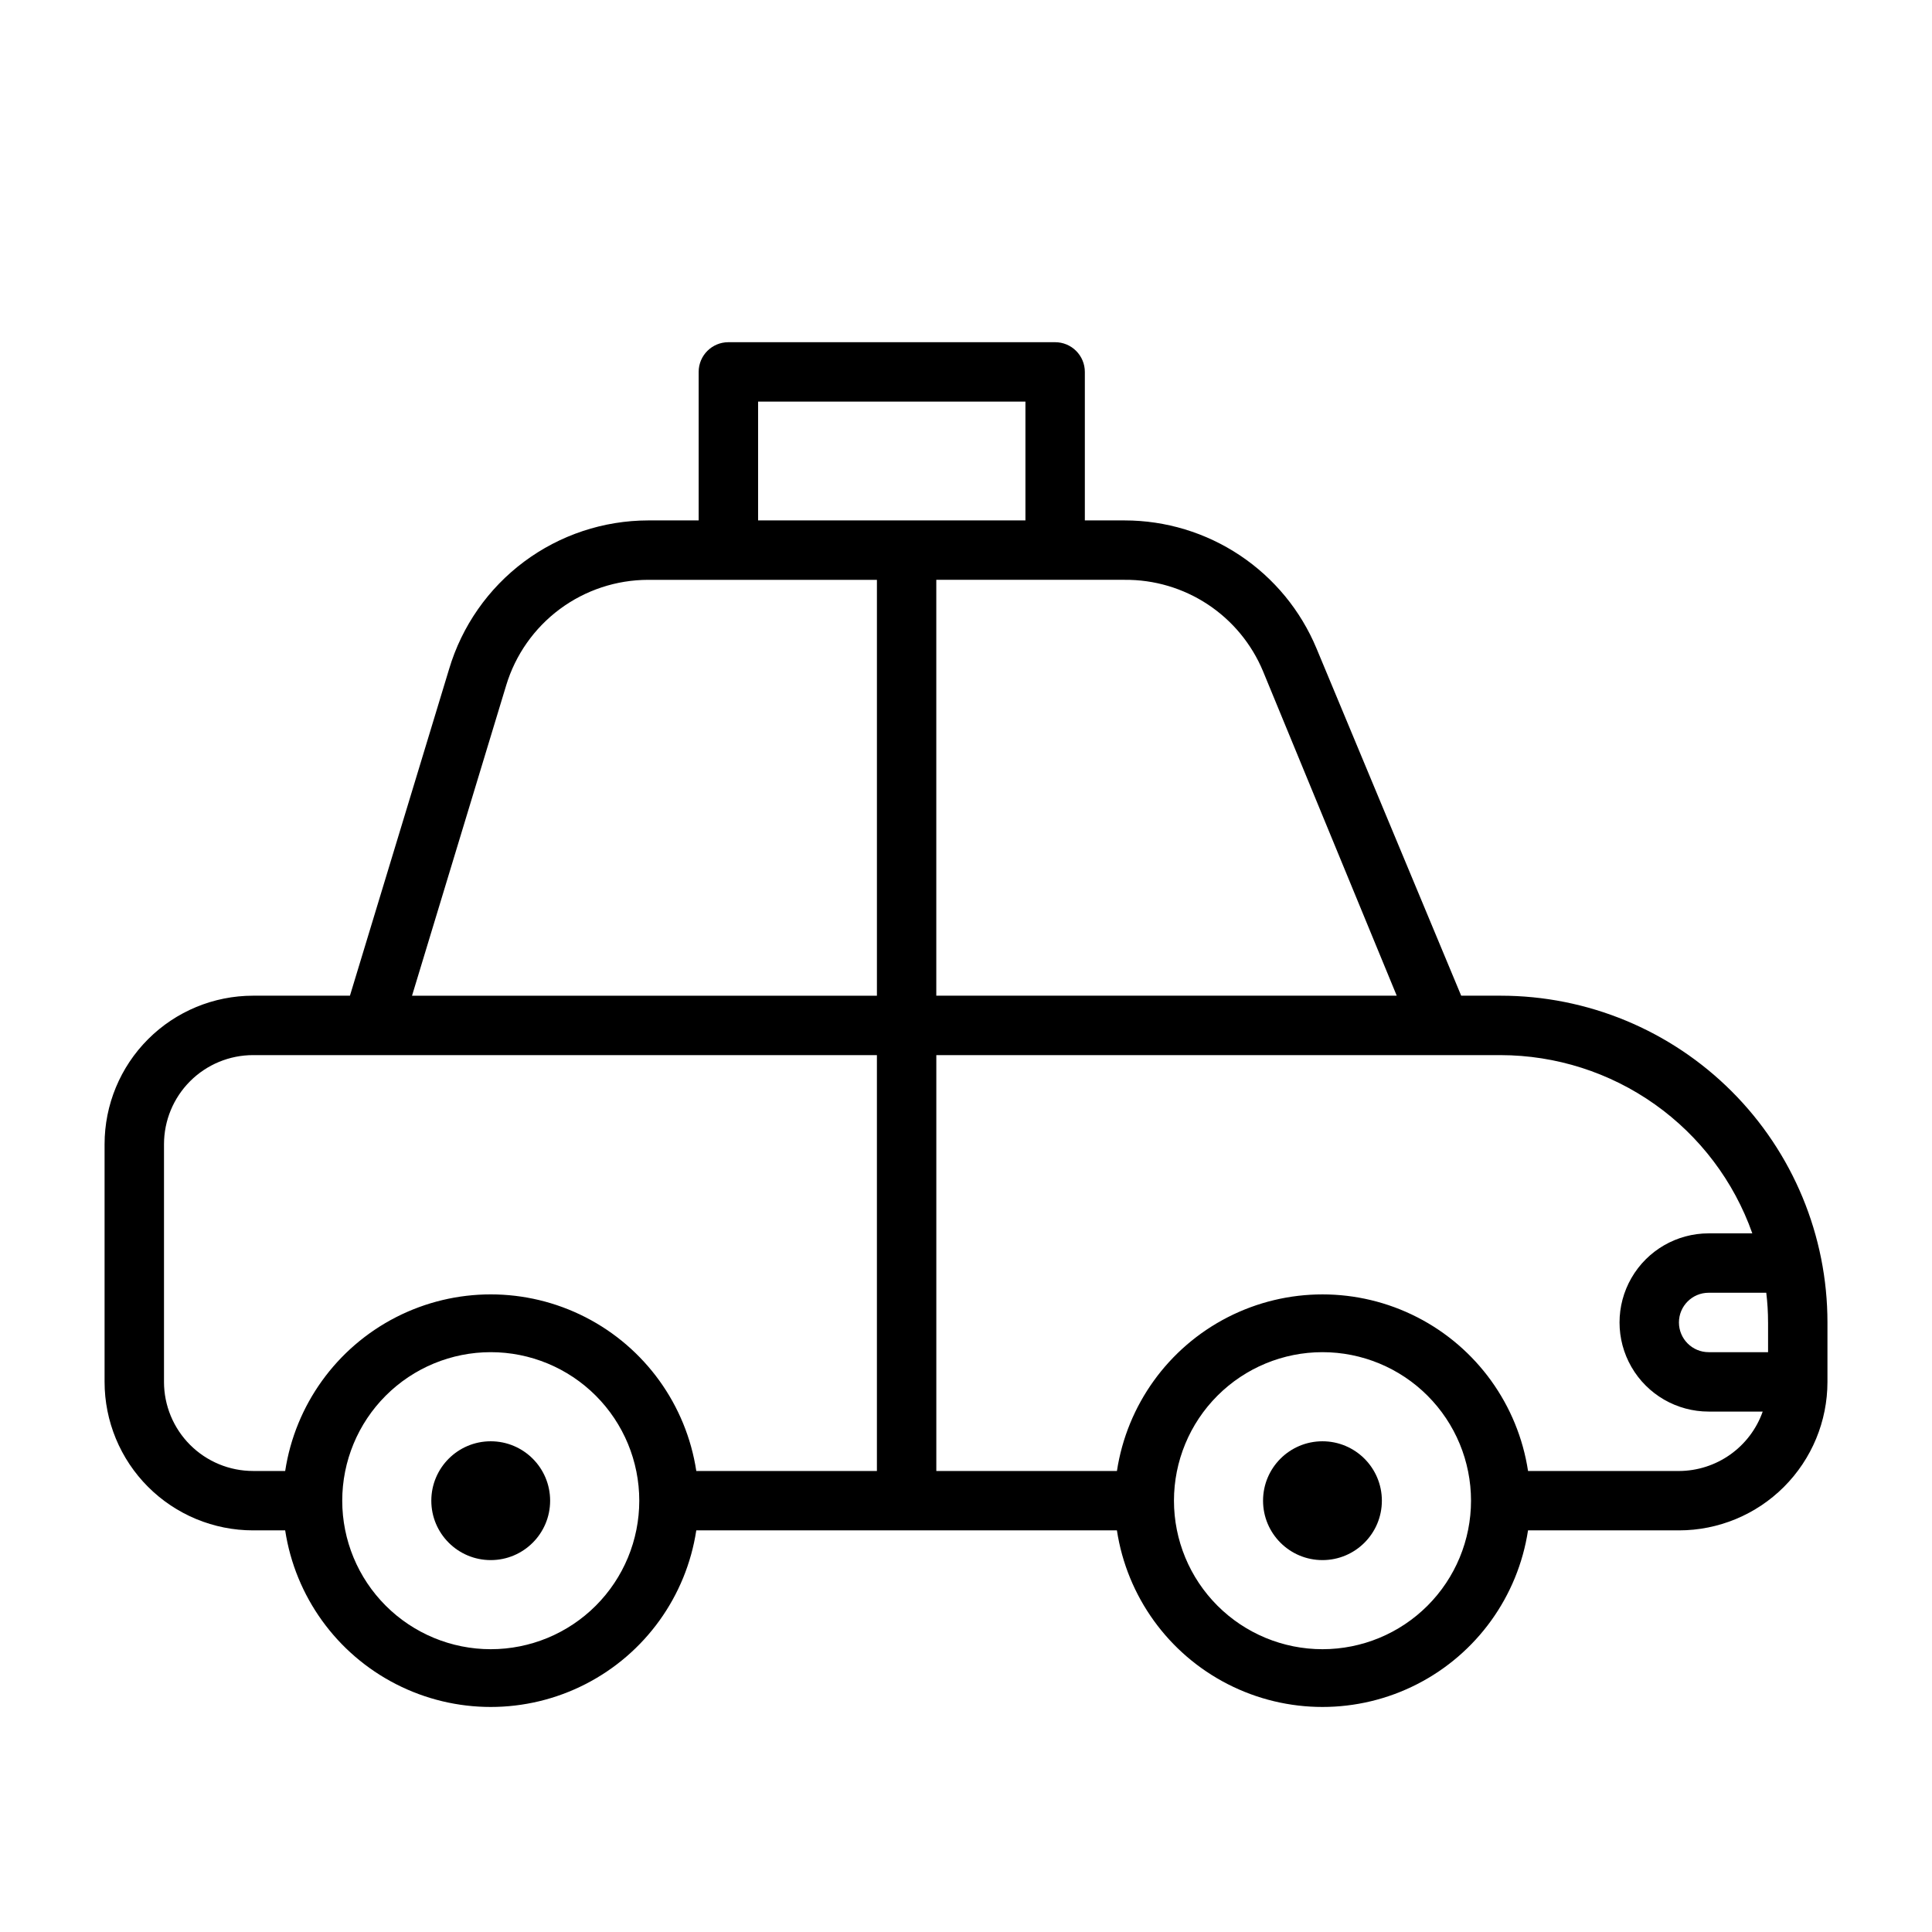 <?xml version="1.0" encoding="UTF-8"?>
<!-- Uploaded to: ICON Repo, www.svgrepo.com, Generator: ICON Repo Mixer Tools -->
<svg fill="#000000" width="800px" height="800px" version="1.1" viewBox="144 144 512 512" xmlns="http://www.w3.org/2000/svg">
 <g>
  <path d="m289.79 541.7c0 8.695-7.047 15.742-15.742 15.742s-15.746-7.047-15.746-15.742c0-8.695 7.051-15.746 15.746-15.746s15.742 7.051 15.742 15.746"/>
  <path d="m510.21 541.7c0 8.695-7.051 15.742-15.746 15.742-8.691 0-15.742-7.047-15.742-15.742 0-8.695 7.051-15.746 15.742-15.746 8.695 0 15.746 7.051 15.746 15.746"/>
  <path d="m541.7 407.87h-10.469l-38.34-92.023c-4.18-10.043-11.238-18.625-20.289-24.664-9.051-6.039-19.684-9.262-30.562-9.266h-10.547v-39.359c0-2.09-0.832-4.09-2.309-5.566-1.477-1.477-3.477-2.305-5.566-2.305h-86.59c-4.348 0-7.875 3.523-7.875 7.871v39.359h-13.379c-11.855 0.016-23.391 3.852-32.895 10.941-9.5 7.09-16.461 17.059-19.852 28.418l-26.289 86.594h-25.664c-10.438 0-20.449 4.144-27.832 11.527-7.383 7.383-11.527 17.395-11.527 27.832v62.977c0 10.438 4.144 20.449 11.527 27.832 7.383 7.383 17.395 11.527 27.832 11.527h8.5c2.672 17.512 13.598 32.672 29.363 40.742 15.77 8.074 34.457 8.074 50.223 0 15.77-8.07 26.695-23.23 29.363-40.742h111.47c2.672 17.512 13.598 32.672 29.363 40.742 15.77 8.074 34.453 8.074 50.223 0 15.766-8.07 26.691-23.23 29.363-40.742h39.988c10.441 0 20.453-4.144 27.832-11.527 7.383-7.383 11.531-17.395 11.531-27.832v-15.746c0-22.965-9.125-44.988-25.363-61.227-16.238-16.242-38.266-25.363-61.23-25.363zm-62.977-85.965 35.426 85.965h-122.02v-110.21h49.91c7.832-0.07 15.508 2.203 22.043 6.519 6.535 4.32 11.633 10.492 14.641 17.723zm-133.82-71.477h70.848v31.488h-70.848zm-66.754 75.18c2.445-8.078 7.426-15.152 14.199-20.188 6.777-5.031 14.988-7.75 23.43-7.758h60.613v110.21h-123.2zm-90.688 184.6v-62.977c0-6.262 2.488-12.27 6.918-16.699 4.43-4.43 10.434-6.918 16.699-6.918h165.31v110.21h-47.863c-2.668-17.512-13.594-32.672-29.363-40.746-15.766-8.07-34.453-8.07-50.223 0-15.766 8.074-26.691 23.234-29.363 40.746h-8.5c-6.266 0-12.27-2.488-16.699-6.918-4.43-4.43-6.918-10.438-6.918-16.699zm86.594 70.848c-10.441 0-20.449-4.148-27.832-11.527-7.383-7.383-11.527-17.395-11.527-27.832s4.144-20.449 11.527-27.832c7.383-7.383 17.391-11.527 27.832-11.527 10.438 0 20.449 4.144 27.832 11.527 7.379 7.383 11.527 17.395 11.527 27.832s-4.148 20.449-11.527 27.832c-7.383 7.379-17.395 11.527-27.832 11.527zm220.42 0h-0.004c-10.438 0-20.449-4.148-27.828-11.527-7.383-7.383-11.531-17.395-11.531-27.832s4.148-20.449 11.531-27.832c7.379-7.383 17.391-11.527 27.828-11.527 10.441 0 20.453 4.144 27.832 11.527 7.383 7.383 11.531 17.395 11.531 27.832s-4.148 20.449-11.531 27.832c-7.379 7.379-17.391 11.527-27.832 11.527zm94.465-47.23h-39.992c-2.672-17.512-13.598-32.672-29.363-40.746-15.77-8.07-34.453-8.07-50.223 0-15.766 8.074-26.691 23.234-29.363 40.746h-47.863v-110.21h149.57c14.629 0.027 28.895 4.578 40.832 13.035 11.938 8.457 20.969 20.406 25.844 34.199h-11.57c-8.438 0-16.234 4.5-20.453 11.809-4.219 7.305-4.219 16.309 0 23.613 4.219 7.309 12.016 11.809 20.453 11.809h14.328-0.004c-1.621 4.594-4.629 8.574-8.602 11.391-3.977 2.82-8.723 4.34-13.598 4.356zm23.617-39.359v7.871h-15.746c-4.348 0-7.875-3.527-7.875-7.875 0-4.348 3.527-7.871 7.875-7.871h15.273-0.004c0.316 2.613 0.477 5.242 0.473 7.871z"/>
 </g>
</svg>